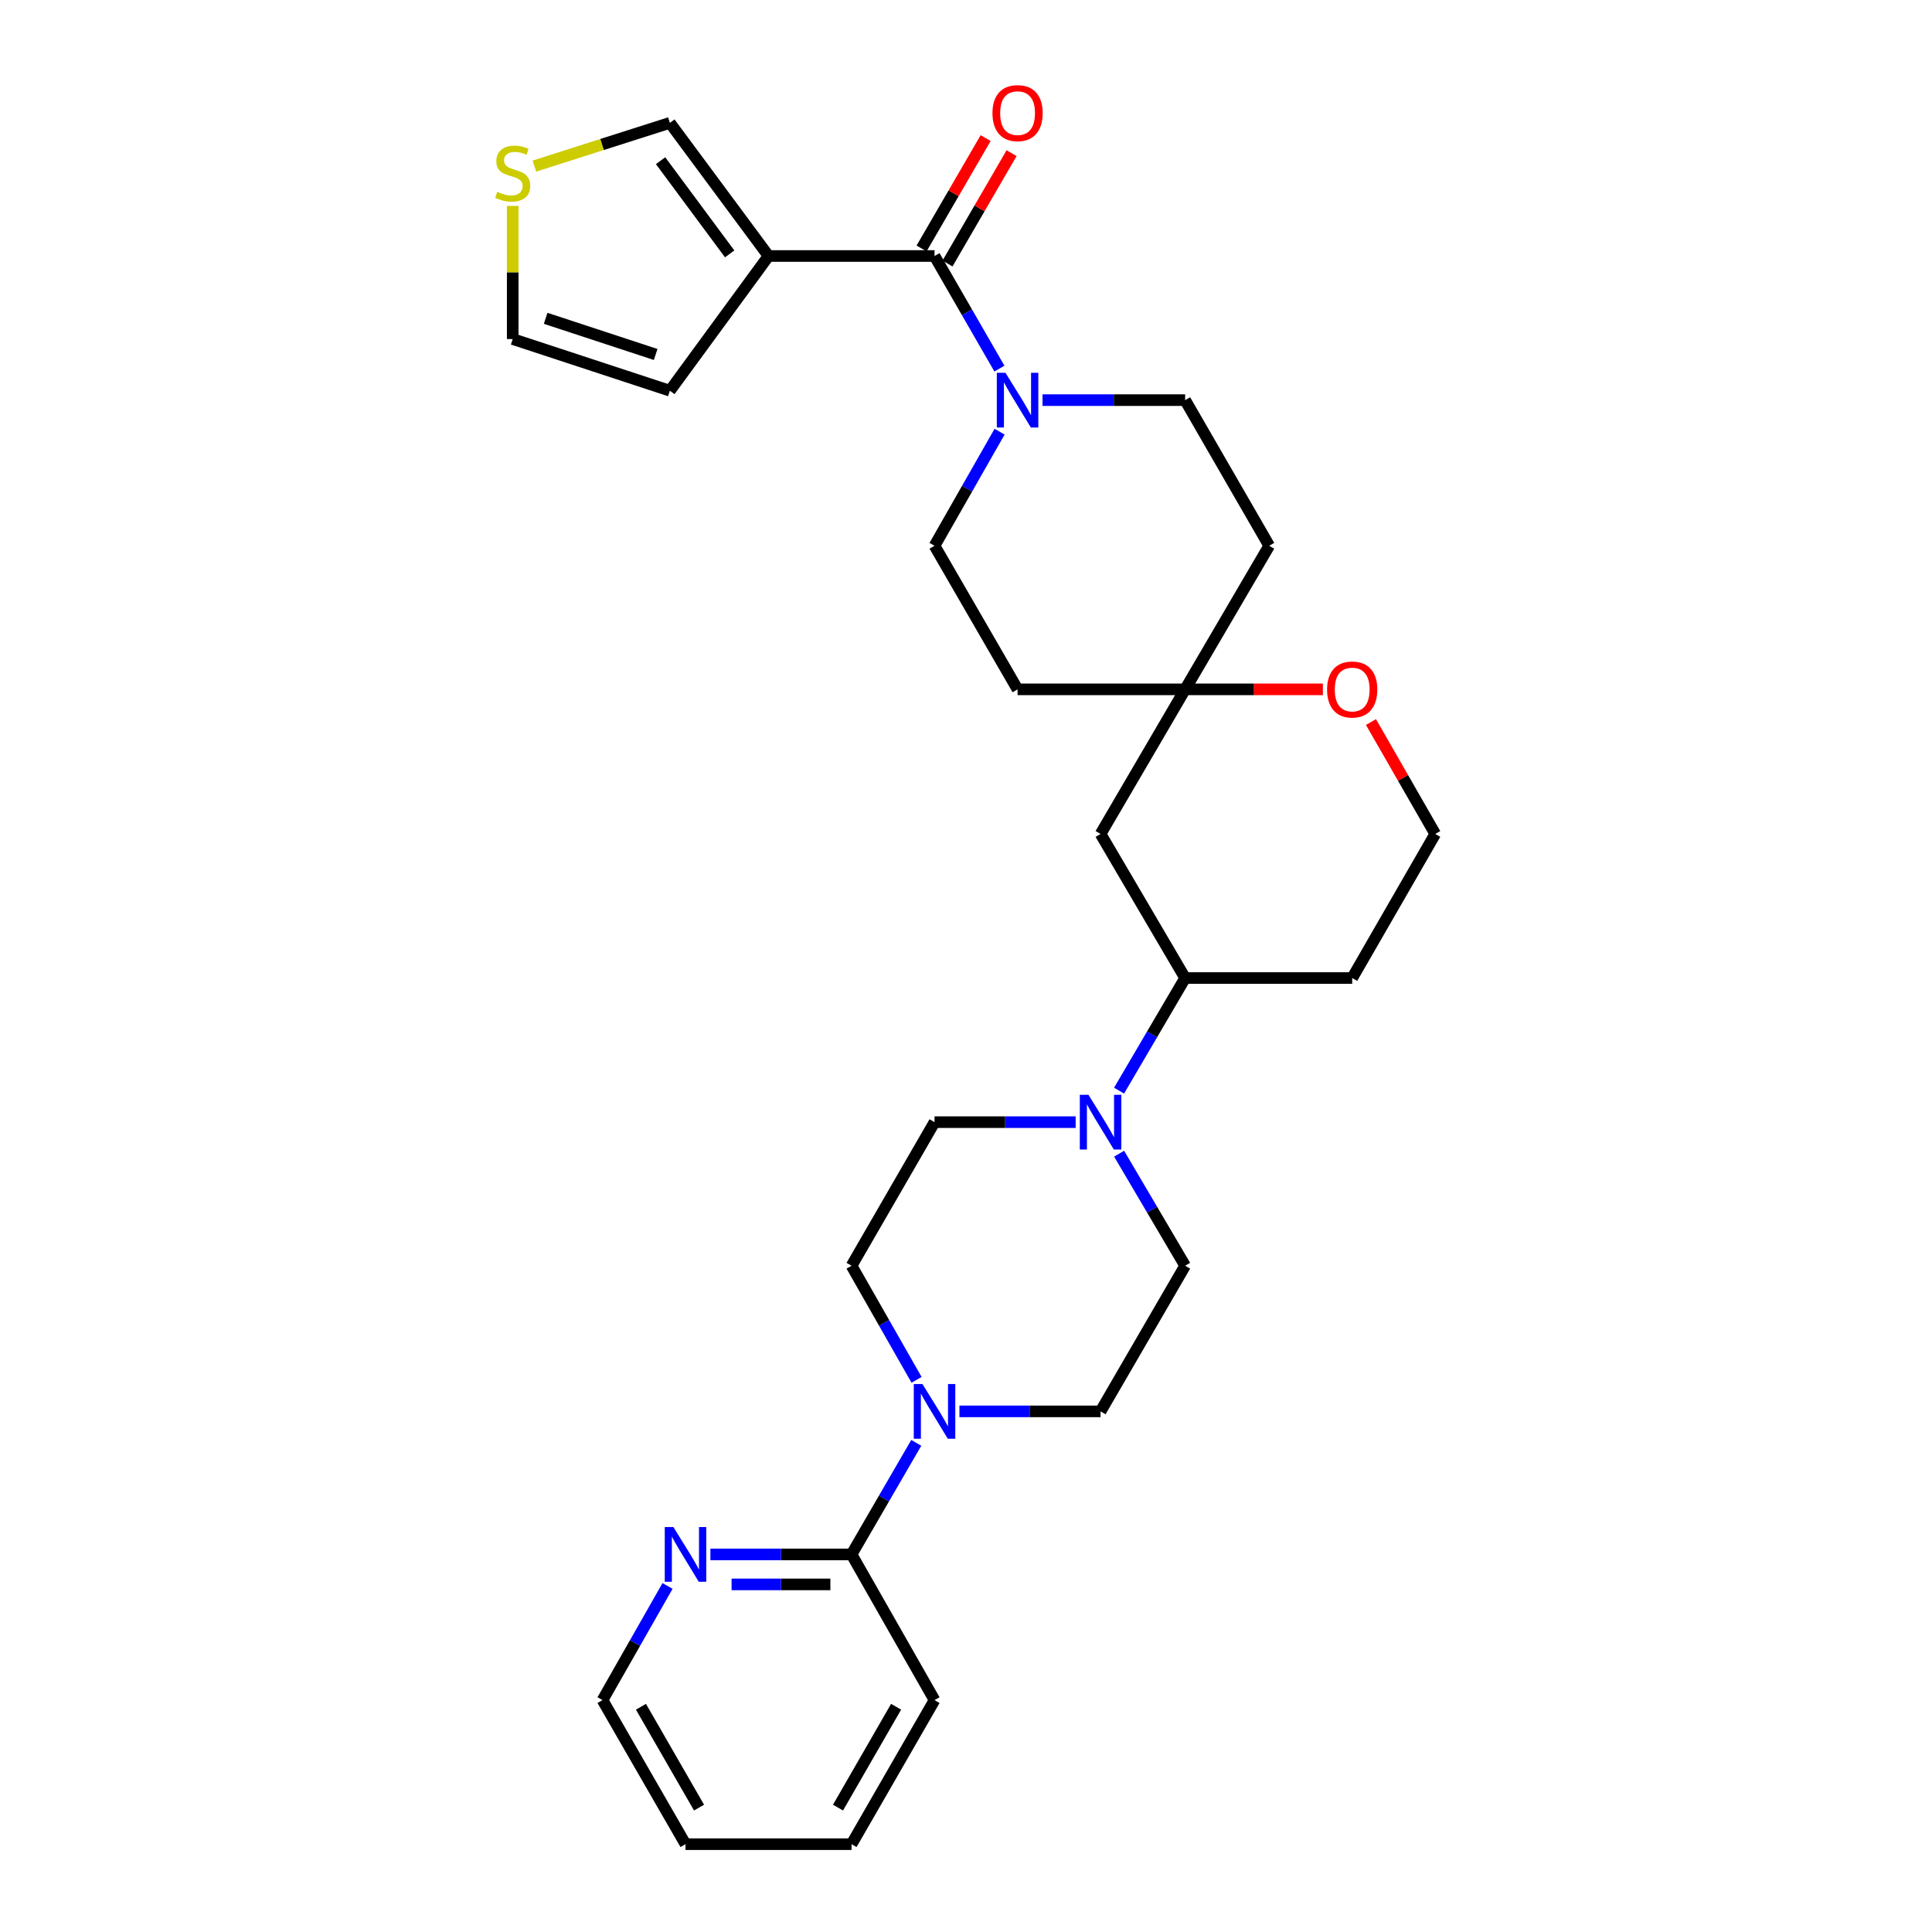 <?xml version='1.0' encoding='iso-8859-1'?>
<svg version='1.1' baseProfile='full'
              xmlns='http://www.w3.org/2000/svg'
                      xmlns:rdkit='http://www.rdkit.org/xml'
                      xmlns:xlink='http://www.w3.org/1999/xlink'
                  xml:space='preserve'
width='1000px' height='1000px' viewBox='0 0 1000 1000'>
<!-- END OF HEADER -->
<rect style='opacity:1.0;fill:#FFFFFF;stroke:none' width='1000' height='1000' x='0' y='0'> </rect>
<path class='bond-0' d='M 483.714,132.505 L 397.804,132.505' style='fill:none;fill-rule:evenodd;stroke:#000000;stroke-width:6px;stroke-linecap:butt;stroke-linejoin:miter;stroke-opacity:1' />
<path class='bond-1' d='M 483.714,132.505 L 500.505,161.651' style='fill:none;fill-rule:evenodd;stroke:#000000;stroke-width:6px;stroke-linecap:butt;stroke-linejoin:miter;stroke-opacity:1' />
<path class='bond-1' d='M 500.505,161.651 L 517.297,190.796' style='fill:none;fill-rule:evenodd;stroke:#0000FF;stroke-width:6px;stroke-linecap:butt;stroke-linejoin:miter;stroke-opacity:1' />
<path class='bond-15' d='M 490.426,136.402 L 507.011,107.834' style='fill:none;fill-rule:evenodd;stroke:#000000;stroke-width:6px;stroke-linecap:butt;stroke-linejoin:miter;stroke-opacity:1' />
<path class='bond-15' d='M 507.011,107.834 L 523.596,79.267' style='fill:none;fill-rule:evenodd;stroke:#FF0000;stroke-width:6px;stroke-linecap:butt;stroke-linejoin:miter;stroke-opacity:1' />
<path class='bond-15' d='M 477.002,128.608 L 493.587,100.041' style='fill:none;fill-rule:evenodd;stroke:#000000;stroke-width:6px;stroke-linecap:butt;stroke-linejoin:miter;stroke-opacity:1' />
<path class='bond-15' d='M 493.587,100.041 L 510.171,71.474' style='fill:none;fill-rule:evenodd;stroke:#FF0000;stroke-width:6px;stroke-linecap:butt;stroke-linejoin:miter;stroke-opacity:1' />
<path class='bond-9' d='M 397.804,132.505 L 346.726,63.593' style='fill:none;fill-rule:evenodd;stroke:#000000;stroke-width:6px;stroke-linecap:butt;stroke-linejoin:miter;stroke-opacity:1' />
<path class='bond-9' d='M 377.672,131.411 L 341.917,83.173' style='fill:none;fill-rule:evenodd;stroke:#000000;stroke-width:6px;stroke-linecap:butt;stroke-linejoin:miter;stroke-opacity:1' />
<path class='bond-10' d='M 397.804,132.505 L 346.726,202.236' style='fill:none;fill-rule:evenodd;stroke:#000000;stroke-width:6px;stroke-linecap:butt;stroke-linejoin:miter;stroke-opacity:1' />
<path class='bond-12' d='M 539.603,207.109 L 576.513,207.109' style='fill:none;fill-rule:evenodd;stroke:#0000FF;stroke-width:6px;stroke-linecap:butt;stroke-linejoin:miter;stroke-opacity:1' />
<path class='bond-12' d='M 576.513,207.109 L 613.424,207.109' style='fill:none;fill-rule:evenodd;stroke:#000000;stroke-width:6px;stroke-linecap:butt;stroke-linejoin:miter;stroke-opacity:1' />
<path class='bond-13' d='M 517.384,223.438 L 500.549,252.964' style='fill:none;fill-rule:evenodd;stroke:#0000FF;stroke-width:6px;stroke-linecap:butt;stroke-linejoin:miter;stroke-opacity:1' />
<path class='bond-13' d='M 500.549,252.964 L 483.714,282.489' style='fill:none;fill-rule:evenodd;stroke:#000000;stroke-width:6px;stroke-linecap:butt;stroke-linejoin:miter;stroke-opacity:1' />
<path class='bond-2' d='M 496.602,730.527 L 533.126,730.527' style='fill:none;fill-rule:evenodd;stroke:#0000FF;stroke-width:6px;stroke-linecap:butt;stroke-linejoin:miter;stroke-opacity:1' />
<path class='bond-2' d='M 533.126,730.527 L 569.65,730.527' style='fill:none;fill-rule:evenodd;stroke:#000000;stroke-width:6px;stroke-linecap:butt;stroke-linejoin:miter;stroke-opacity:1' />
<path class='bond-4' d='M 474.257,746.826 L 457.508,775.694' style='fill:none;fill-rule:evenodd;stroke:#0000FF;stroke-width:6px;stroke-linecap:butt;stroke-linejoin:miter;stroke-opacity:1' />
<path class='bond-4' d='M 457.508,775.694 L 440.759,804.561' style='fill:none;fill-rule:evenodd;stroke:#000000;stroke-width:6px;stroke-linecap:butt;stroke-linejoin:miter;stroke-opacity:1' />
<path class='bond-32' d='M 474.409,714.198 L 457.584,684.672' style='fill:none;fill-rule:evenodd;stroke:#0000FF;stroke-width:6px;stroke-linecap:butt;stroke-linejoin:miter;stroke-opacity:1' />
<path class='bond-32' d='M 457.584,684.672 L 440.759,655.147' style='fill:none;fill-rule:evenodd;stroke:#000000;stroke-width:6px;stroke-linecap:butt;stroke-linejoin:miter;stroke-opacity:1' />
<path class='bond-3' d='M 579.228,564.505 L 596.326,535.368' style='fill:none;fill-rule:evenodd;stroke:#0000FF;stroke-width:6px;stroke-linecap:butt;stroke-linejoin:miter;stroke-opacity:1' />
<path class='bond-3' d='M 596.326,535.368 L 613.424,506.232' style='fill:none;fill-rule:evenodd;stroke:#000000;stroke-width:6px;stroke-linecap:butt;stroke-linejoin:miter;stroke-opacity:1' />
<path class='bond-18' d='M 556.761,580.827 L 520.238,580.827' style='fill:none;fill-rule:evenodd;stroke:#0000FF;stroke-width:6px;stroke-linecap:butt;stroke-linejoin:miter;stroke-opacity:1' />
<path class='bond-18' d='M 520.238,580.827 L 483.714,580.827' style='fill:none;fill-rule:evenodd;stroke:#000000;stroke-width:6px;stroke-linecap:butt;stroke-linejoin:miter;stroke-opacity:1' />
<path class='bond-19' d='M 579.26,597.143 L 596.342,626.145' style='fill:none;fill-rule:evenodd;stroke:#0000FF;stroke-width:6px;stroke-linecap:butt;stroke-linejoin:miter;stroke-opacity:1' />
<path class='bond-19' d='M 596.342,626.145 L 613.424,655.147' style='fill:none;fill-rule:evenodd;stroke:#000000;stroke-width:6px;stroke-linecap:butt;stroke-linejoin:miter;stroke-opacity:1' />
<path class='bond-11' d='M 440.759,804.561 L 404.231,804.561' style='fill:none;fill-rule:evenodd;stroke:#000000;stroke-width:6px;stroke-linecap:butt;stroke-linejoin:miter;stroke-opacity:1' />
<path class='bond-11' d='M 404.231,804.561 L 367.704,804.561' style='fill:none;fill-rule:evenodd;stroke:#0000FF;stroke-width:6px;stroke-linecap:butt;stroke-linejoin:miter;stroke-opacity:1' />
<path class='bond-11' d='M 429.801,820.084 L 404.231,820.084' style='fill:none;fill-rule:evenodd;stroke:#000000;stroke-width:6px;stroke-linecap:butt;stroke-linejoin:miter;stroke-opacity:1' />
<path class='bond-11' d='M 404.231,820.084 L 378.662,820.084' style='fill:none;fill-rule:evenodd;stroke:#0000FF;stroke-width:6px;stroke-linecap:butt;stroke-linejoin:miter;stroke-opacity:1' />
<path class='bond-25' d='M 440.759,804.561 L 483.714,879.976' style='fill:none;fill-rule:evenodd;stroke:#000000;stroke-width:6px;stroke-linecap:butt;stroke-linejoin:miter;stroke-opacity:1' />
<path class='bond-5' d='M 613.424,356.808 L 526.695,356.808' style='fill:none;fill-rule:evenodd;stroke:#000000;stroke-width:6px;stroke-linecap:butt;stroke-linejoin:miter;stroke-opacity:1' />
<path class='bond-7' d='M 613.424,356.808 L 569.65,431.654' style='fill:none;fill-rule:evenodd;stroke:#000000;stroke-width:6px;stroke-linecap:butt;stroke-linejoin:miter;stroke-opacity:1' />
<path class='bond-14' d='M 613.424,356.808 L 649.078,356.808' style='fill:none;fill-rule:evenodd;stroke:#000000;stroke-width:6px;stroke-linecap:butt;stroke-linejoin:miter;stroke-opacity:1' />
<path class='bond-14' d='M 649.078,356.808 L 684.732,356.808' style='fill:none;fill-rule:evenodd;stroke:#FF0000;stroke-width:6px;stroke-linecap:butt;stroke-linejoin:miter;stroke-opacity:1' />
<path class='bond-29' d='M 613.424,356.808 L 656.939,282.489' style='fill:none;fill-rule:evenodd;stroke:#000000;stroke-width:6px;stroke-linecap:butt;stroke-linejoin:miter;stroke-opacity:1' />
<path class='bond-6' d='M 613.424,506.232 L 569.65,431.654' style='fill:none;fill-rule:evenodd;stroke:#000000;stroke-width:6px;stroke-linecap:butt;stroke-linejoin:miter;stroke-opacity:1' />
<path class='bond-31' d='M 613.424,506.232 L 699.894,506.232' style='fill:none;fill-rule:evenodd;stroke:#000000;stroke-width:6px;stroke-linecap:butt;stroke-linejoin:miter;stroke-opacity:1' />
<path class='bond-8' d='M 276.593,85.972 L 311.659,74.782' style='fill:none;fill-rule:evenodd;stroke:#CCCC00;stroke-width:6px;stroke-linecap:butt;stroke-linejoin:miter;stroke-opacity:1' />
<path class='bond-8' d='M 311.659,74.782 L 346.726,63.593' style='fill:none;fill-rule:evenodd;stroke:#000000;stroke-width:6px;stroke-linecap:butt;stroke-linejoin:miter;stroke-opacity:1' />
<path class='bond-30' d='M 265.378,106.579 L 265.378,141.036' style='fill:none;fill-rule:evenodd;stroke:#CCCC00;stroke-width:6px;stroke-linecap:butt;stroke-linejoin:miter;stroke-opacity:1' />
<path class='bond-30' d='M 265.378,141.036 L 265.378,175.494' style='fill:none;fill-rule:evenodd;stroke:#000000;stroke-width:6px;stroke-linecap:butt;stroke-linejoin:miter;stroke-opacity:1' />
<path class='bond-20' d='M 346.726,202.236 L 265.378,175.494' style='fill:none;fill-rule:evenodd;stroke:#000000;stroke-width:6px;stroke-linecap:butt;stroke-linejoin:miter;stroke-opacity:1' />
<path class='bond-20' d='M 339.372,183.479 L 282.428,164.759' style='fill:none;fill-rule:evenodd;stroke:#000000;stroke-width:6px;stroke-linecap:butt;stroke-linejoin:miter;stroke-opacity:1' />
<path class='bond-26' d='M 345.514,820.891 L 328.687,850.434' style='fill:none;fill-rule:evenodd;stroke:#0000FF;stroke-width:6px;stroke-linecap:butt;stroke-linejoin:miter;stroke-opacity:1' />
<path class='bond-26' d='M 328.687,850.434 L 311.86,879.976' style='fill:none;fill-rule:evenodd;stroke:#000000;stroke-width:6px;stroke-linecap:butt;stroke-linejoin:miter;stroke-opacity:1' />
<path class='bond-21' d='M 613.424,207.109 L 656.939,282.489' style='fill:none;fill-rule:evenodd;stroke:#000000;stroke-width:6px;stroke-linecap:butt;stroke-linejoin:miter;stroke-opacity:1' />
<path class='bond-22' d='M 483.714,282.489 L 526.695,356.808' style='fill:none;fill-rule:evenodd;stroke:#000000;stroke-width:6px;stroke-linecap:butt;stroke-linejoin:miter;stroke-opacity:1' />
<path class='bond-24' d='M 709.609,373.726 L 726.242,402.69' style='fill:none;fill-rule:evenodd;stroke:#FF0000;stroke-width:6px;stroke-linecap:butt;stroke-linejoin:miter;stroke-opacity:1' />
<path class='bond-24' d='M 726.242,402.69 L 742.875,431.654' style='fill:none;fill-rule:evenodd;stroke:#000000;stroke-width:6px;stroke-linecap:butt;stroke-linejoin:miter;stroke-opacity:1' />
<path class='bond-16' d='M 569.65,730.527 L 613.424,655.147' style='fill:none;fill-rule:evenodd;stroke:#000000;stroke-width:6px;stroke-linecap:butt;stroke-linejoin:miter;stroke-opacity:1' />
<path class='bond-17' d='M 440.759,655.147 L 483.714,580.827' style='fill:none;fill-rule:evenodd;stroke:#000000;stroke-width:6px;stroke-linecap:butt;stroke-linejoin:miter;stroke-opacity:1' />
<path class='bond-23' d='M 699.894,506.232 L 742.875,431.654' style='fill:none;fill-rule:evenodd;stroke:#000000;stroke-width:6px;stroke-linecap:butt;stroke-linejoin:miter;stroke-opacity:1' />
<path class='bond-27' d='M 483.714,879.976 L 440.759,954.545' style='fill:none;fill-rule:evenodd;stroke:#000000;stroke-width:6px;stroke-linecap:butt;stroke-linejoin:miter;stroke-opacity:1' />
<path class='bond-27' d='M 463.82,883.413 L 433.752,935.612' style='fill:none;fill-rule:evenodd;stroke:#000000;stroke-width:6px;stroke-linecap:butt;stroke-linejoin:miter;stroke-opacity:1' />
<path class='bond-33' d='M 311.86,879.976 L 354.815,954.545' style='fill:none;fill-rule:evenodd;stroke:#000000;stroke-width:6px;stroke-linecap:butt;stroke-linejoin:miter;stroke-opacity:1' />
<path class='bond-33' d='M 331.754,883.413 L 361.823,935.612' style='fill:none;fill-rule:evenodd;stroke:#000000;stroke-width:6px;stroke-linecap:butt;stroke-linejoin:miter;stroke-opacity:1' />
<path class='bond-28' d='M 440.759,954.545 L 354.815,954.545' style='fill:none;fill-rule:evenodd;stroke:#000000;stroke-width:6px;stroke-linecap:butt;stroke-linejoin:miter;stroke-opacity:1' />
<path  class='atom-2' d='M 520.435 192.949
L 529.715 207.949
Q 530.635 209.429, 532.115 212.109
Q 533.595 214.789, 533.675 214.949
L 533.675 192.949
L 537.435 192.949
L 537.435 221.269
L 533.555 221.269
L 523.595 204.869
Q 522.435 202.949, 521.195 200.749
Q 519.995 198.549, 519.635 197.869
L 519.635 221.269
L 515.955 221.269
L 515.955 192.949
L 520.435 192.949
' fill='#0000FF'/>
<path  class='atom-3' d='M 477.454 716.367
L 486.734 731.367
Q 487.654 732.847, 489.134 735.527
Q 490.614 738.207, 490.694 738.367
L 490.694 716.367
L 494.454 716.367
L 494.454 744.687
L 490.574 744.687
L 480.614 728.287
Q 479.454 726.367, 478.214 724.167
Q 477.014 721.967, 476.654 721.287
L 476.654 744.687
L 472.974 744.687
L 472.974 716.367
L 477.454 716.367
' fill='#0000FF'/>
<path  class='atom-4' d='M 563.39 566.667
L 572.67 581.667
Q 573.59 583.147, 575.07 585.827
Q 576.55 588.507, 576.63 588.667
L 576.63 566.667
L 580.39 566.667
L 580.39 594.987
L 576.51 594.987
L 566.55 578.587
Q 565.39 576.667, 564.15 574.467
Q 562.95 572.267, 562.59 571.587
L 562.59 594.987
L 558.91 594.987
L 558.91 566.667
L 563.39 566.667
' fill='#0000FF'/>
<path  class='atom-9' d='M 257.378 99.27
Q 257.698 99.39, 259.018 99.95
Q 260.338 100.51, 261.778 100.87
Q 263.258 101.19, 264.698 101.19
Q 267.378 101.19, 268.938 99.91
Q 270.498 98.59, 270.498 96.31
Q 270.498 94.75, 269.698 93.79
Q 268.938 92.83, 267.738 92.31
Q 266.538 91.79, 264.538 91.19
Q 262.018 90.43, 260.498 89.71
Q 259.018 88.99, 257.938 87.47
Q 256.898 85.95, 256.898 83.39
Q 256.898 79.83, 259.298 77.63
Q 261.738 75.43, 266.538 75.43
Q 269.818 75.43, 273.538 76.99
L 272.618 80.07
Q 269.218 78.67, 266.658 78.67
Q 263.898 78.67, 262.378 79.83
Q 260.858 80.95, 260.898 82.91
Q 260.898 84.43, 261.658 85.35
Q 262.458 86.27, 263.578 86.79
Q 264.738 87.31, 266.658 87.91
Q 269.218 88.71, 270.738 89.51
Q 272.258 90.31, 273.338 91.95
Q 274.458 93.55, 274.458 96.31
Q 274.458 100.23, 271.818 102.35
Q 269.218 104.43, 264.858 104.43
Q 262.338 104.43, 260.418 103.87
Q 258.538 103.35, 256.298 102.43
L 257.378 99.27
' fill='#CCCC00'/>
<path  class='atom-12' d='M 348.555 790.401
L 357.835 805.401
Q 358.755 806.881, 360.235 809.561
Q 361.715 812.241, 361.795 812.401
L 361.795 790.401
L 365.555 790.401
L 365.555 818.721
L 361.675 818.721
L 351.715 802.321
Q 350.555 800.401, 349.315 798.201
Q 348.115 796.001, 347.755 795.321
L 347.755 818.721
L 344.075 818.721
L 344.075 790.401
L 348.555 790.401
' fill='#0000FF'/>
<path  class='atom-15' d='M 686.894 356.888
Q 686.894 350.088, 690.254 346.288
Q 693.614 342.488, 699.894 342.488
Q 706.174 342.488, 709.534 346.288
Q 712.894 350.088, 712.894 356.888
Q 712.894 363.768, 709.494 367.688
Q 706.094 371.568, 699.894 371.568
Q 693.654 371.568, 690.254 367.688
Q 686.894 363.808, 686.894 356.888
M 699.894 368.368
Q 704.214 368.368, 706.534 365.488
Q 708.894 362.568, 708.894 356.888
Q 708.894 351.328, 706.534 348.528
Q 704.214 345.688, 699.894 345.688
Q 695.574 345.688, 693.214 348.488
Q 690.894 351.288, 690.894 356.888
Q 690.894 362.608, 693.214 365.488
Q 695.574 368.368, 699.894 368.368
' fill='#FF0000'/>
<path  class='atom-16' d='M 513.695 58.55
Q 513.695 51.75, 517.055 47.95
Q 520.415 44.15, 526.695 44.15
Q 532.975 44.15, 536.335 47.95
Q 539.695 51.75, 539.695 58.55
Q 539.695 65.43, 536.295 69.35
Q 532.895 73.23, 526.695 73.23
Q 520.455 73.23, 517.055 69.35
Q 513.695 65.47, 513.695 58.55
M 526.695 70.03
Q 531.015 70.03, 533.335 67.15
Q 535.695 64.23, 535.695 58.55
Q 535.695 52.99, 533.335 50.19
Q 531.015 47.35, 526.695 47.35
Q 522.375 47.35, 520.015 50.15
Q 517.695 52.95, 517.695 58.55
Q 517.695 64.27, 520.015 67.15
Q 522.375 70.03, 526.695 70.03
' fill='#FF0000'/>
</svg>
